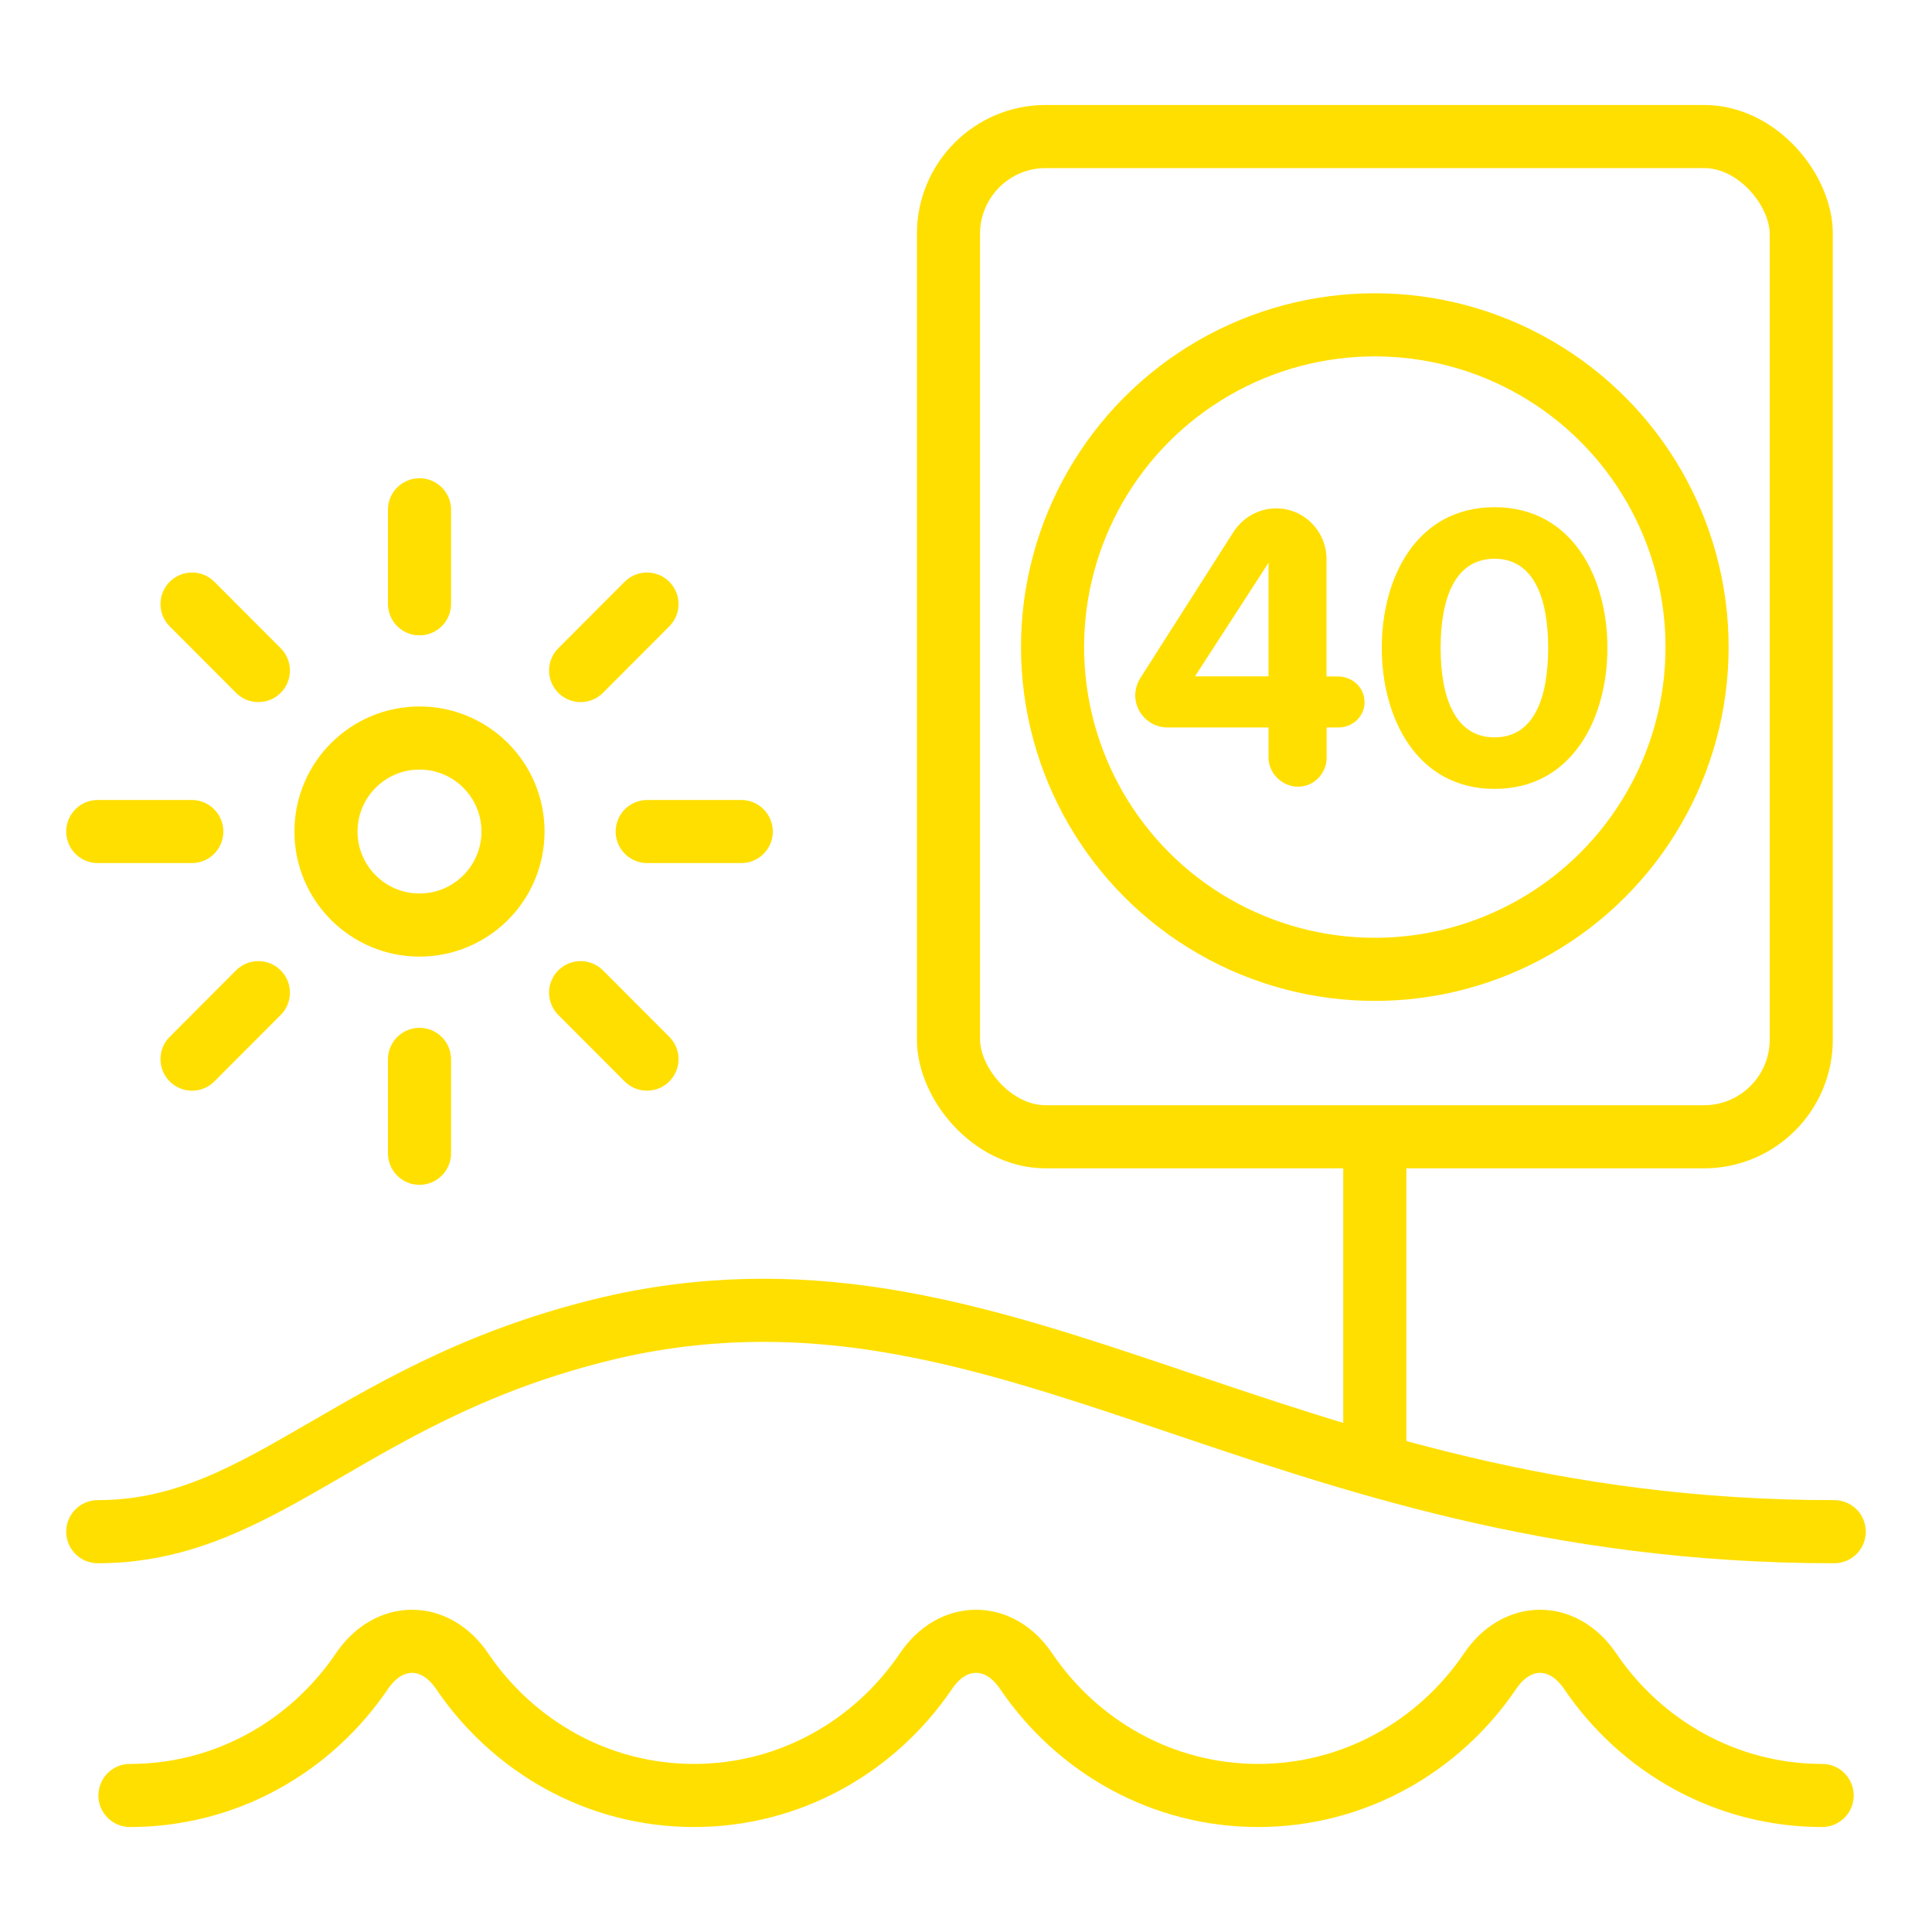 <?xml version="1.0" encoding="UTF-8"?><svg id="Layer_4" xmlns="http://www.w3.org/2000/svg" viewBox="0 0 150 150"><defs><style>.cls-1{fill:none;stroke:#ffdf00;stroke-linecap:round;stroke-linejoin:round;stroke-width:4.9px;}.cls-2{fill:#ffdf00;stroke-width:0px;}</style></defs><path class="cls-1" d="m7.59,118.92c13.29,0,20-11.44,40.64-16.02,30.41-6.47,50.41,16.02,94.18,16.02"/><rect class="cls-1" x="73.64" y="10.6" width="66.21" height="77.66" rx="7.55" ry="7.55"/><circle class="cls-1" cx="106.74" cy="50.24" r="25.02"/><path class="cls-2" d="m105.95,54.48c0,1.14-.92,2-2.03,2h-.92v2.35c0,1.21-.98,2.25-2.22,2.25s-2.29-1.05-2.29-2.25v-2.35h-7.87c-1.33,0-2.48-1.11-2.48-2.48,0-.51.16-.95.38-1.33l7.24-11.36c.7-1.08,1.9-1.84,3.33-1.84,2.16,0,3.9,1.78,3.9,3.94v9.11h.89c1.11,0,2.06.86,2.06,1.97Zm-7.46-1.97v-8.82l-5.71,8.82h5.71Z"/><path class="cls-2" d="m116.04,39.38c6.03,0,8.76,5.46,8.76,10.92s-2.73,10.95-8.76,10.95-8.76-5.49-8.76-10.95,2.7-10.92,8.76-10.92Zm0,4c-3.05,0-4.19,3.02-4.19,6.92s1.14,6.95,4.19,6.95,4.16-3.05,4.16-6.95-1.14-6.92-4.16-6.92Z"/><circle class="cls-1" cx="32.57" cy="64.56" r="7.26"/><line class="cls-1" x1="32.57" y1="46.88" x2="32.57" y2="39.58"/><line class="cls-1" x1="20.06" y1="52.06" x2="14.91" y2="46.9"/><line class="cls-1" x1="14.89" y1="64.56" x2="7.59" y2="64.56"/><line class="cls-1" x1="20.06" y1="77.07" x2="14.91" y2="82.23"/><line class="cls-1" x1="32.57" y1="82.25" x2="32.57" y2="89.54"/><line class="cls-1" x1="45.08" y1="77.07" x2="50.23" y2="82.23"/><line class="cls-1" x1="50.25" y1="64.56" x2="57.55" y2="64.56"/><line class="cls-1" x1="45.08" y1="52.06" x2="50.23" y2="46.9"/><path class="cls-1" d="m141.47,139.4c-7.46,0-14.06-3.82-18.01-9.65-1.05-1.56-2.48-2.32-3.89-2.32s-2.83.76-3.88,2.32c-3.95,5.83-10.55,9.65-18.01,9.65s-14.06-3.82-18.01-9.65c-1.05-1.56-2.47-2.32-3.89-2.32s-2.84.76-3.89,2.32c-3.95,5.83-10.54,9.65-18.01,9.65s-14.04-3.82-18-9.65c-1.05-1.56-2.48-2.32-3.89-2.32s-2.84.76-3.89,2.32c-3.95,5.83-10.54,9.65-18.01,9.65"/><line class="cls-1" x1="106.74" y1="112.01" x2="106.74" y2="89.49"/></svg>